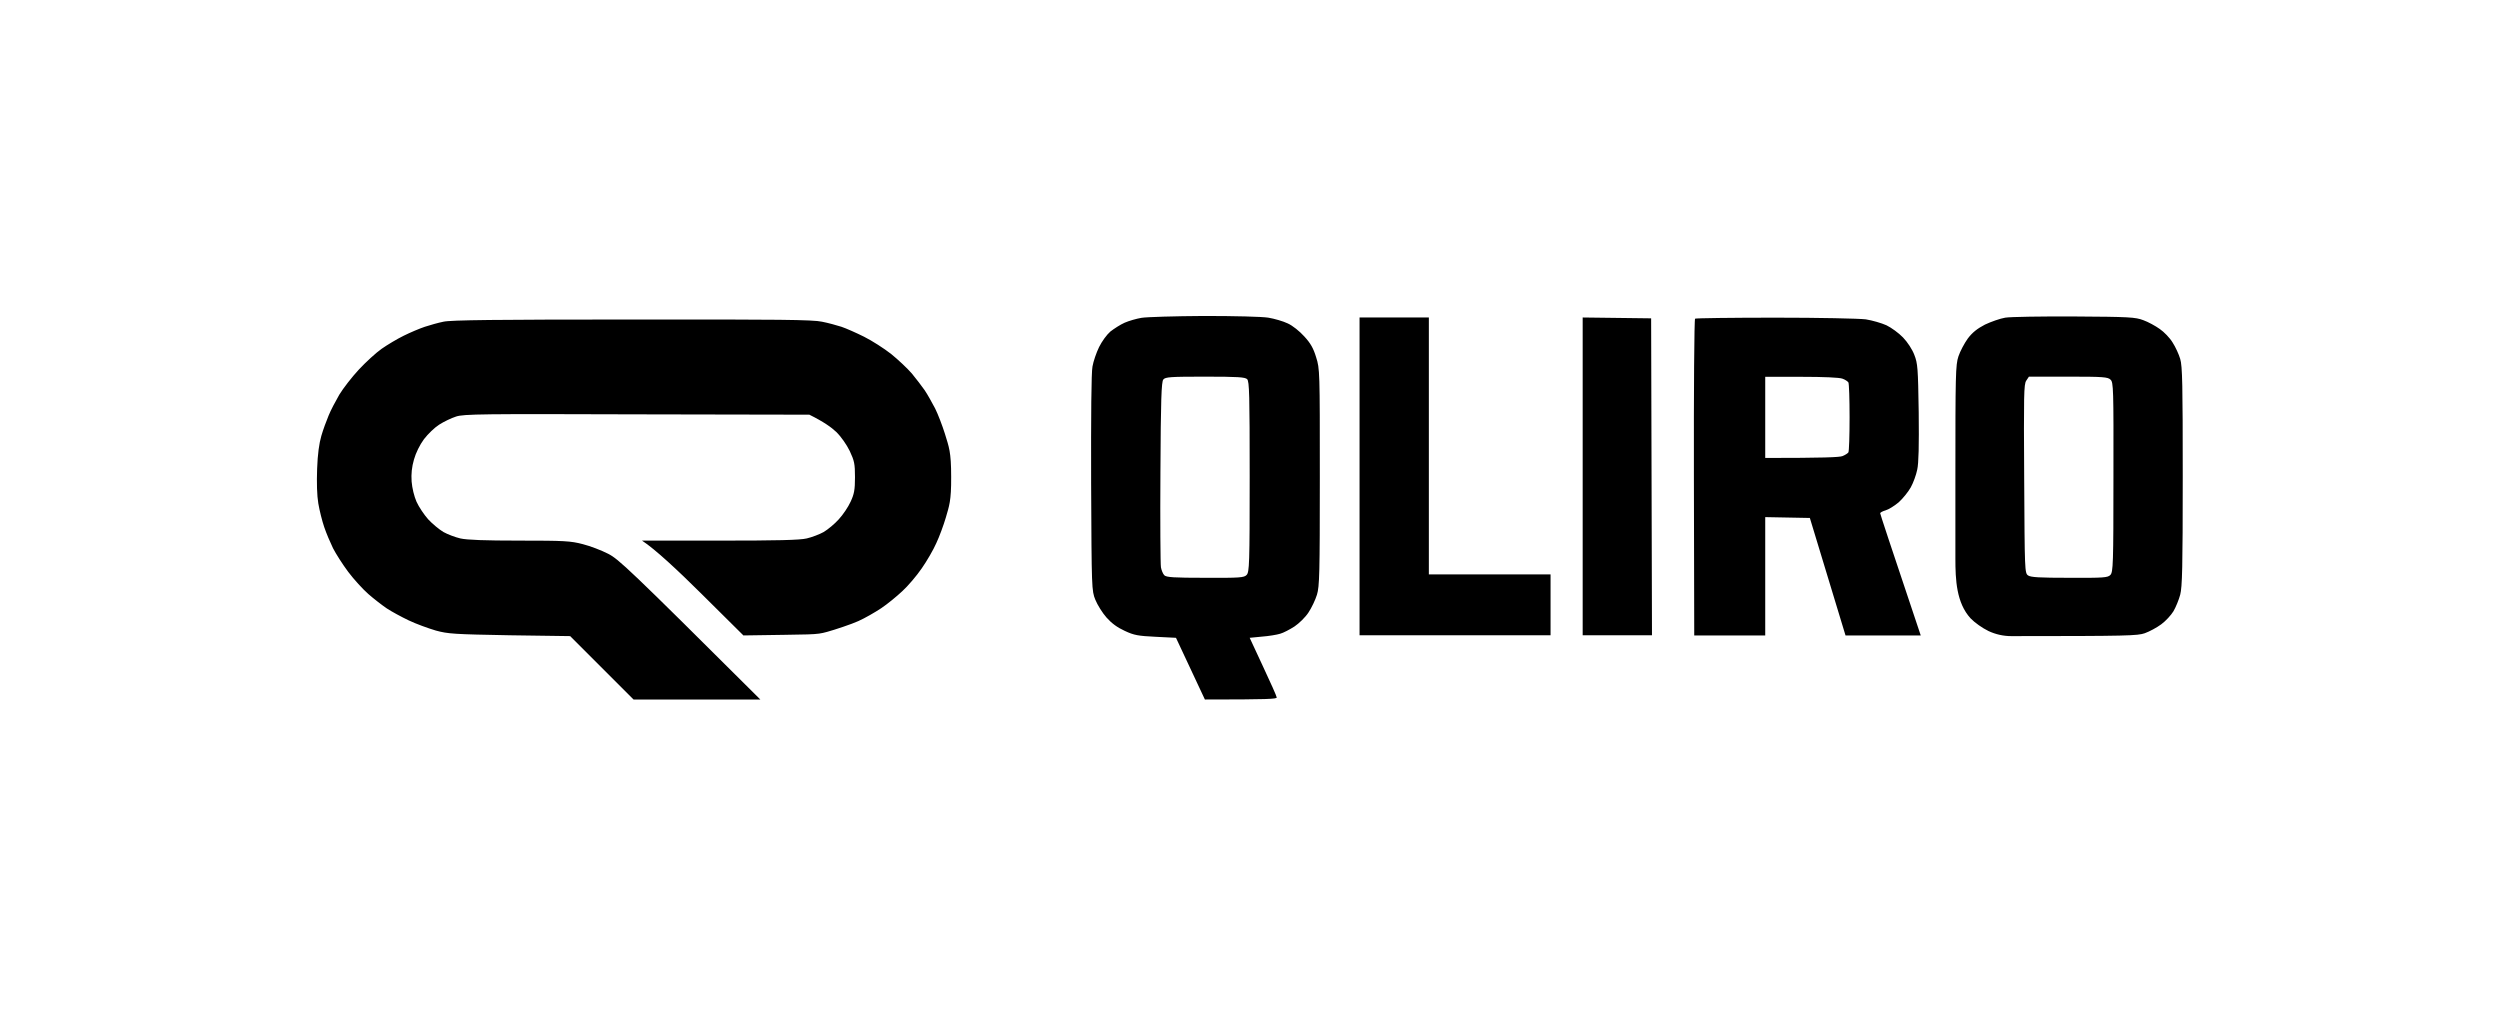 <svg width="1479" height="600" viewBox="0 0 1479 600" fill="none" xmlns="http://www.w3.org/2000/svg">
<path fill-rule="evenodd" clip-rule="evenodd" d="M712.311 186.927C730.511 186.927 746.611 187.327 750.311 187.927C753.911 188.527 759.111 190.027 761.811 191.327C764.711 192.627 768.811 195.927 771.611 199.027C775.311 203.027 777.011 206.027 778.611 211.327C780.811 218.227 780.811 219.427 780.811 282.327C780.811 339.527 780.611 346.927 779.111 351.827C778.211 354.827 775.911 359.627 774.111 362.327C772.311 365.127 768.511 368.827 765.811 370.627C763.011 372.427 759.211 374.427 757.311 374.927C755.411 375.527 750.511 376.327 746.511 376.627C742.611 377.027 739.311 377.327 739.311 377.327C739.311 377.327 742.811 384.927 747.211 394.327C751.611 403.727 755.311 411.927 755.311 412.627C755.311 413.527 750.411 413.827 712.811 413.827L695.711 377.327L683.711 376.727C673.411 376.227 670.911 375.827 665.411 373.227C661.011 371.227 657.611 368.727 654.611 365.327C652.211 362.627 649.211 357.827 648.011 354.827C645.811 349.427 645.811 348.427 645.511 285.827C645.411 245.527 645.611 220.327 646.311 216.827C646.811 213.827 648.611 208.627 650.211 205.327C651.911 201.927 654.711 198.027 656.911 196.127C659.111 194.427 662.811 192.027 665.311 190.927C667.811 189.827 672.311 188.527 675.311 188.027C678.311 187.527 695.011 187.027 712.311 186.927ZM686.511 279.227C686.311 308.427 686.511 333.827 686.811 335.627C687.111 337.327 688.011 339.527 688.811 340.327C690.011 341.527 694.211 341.827 713.111 341.827C733.611 341.927 736.011 341.727 737.511 340.127C739.111 338.427 739.311 333.927 739.311 282.127C739.311 233.427 739.111 225.627 737.811 224.327C736.611 223.127 732.411 222.827 712.911 222.827C692.411 222.827 689.411 223.027 688.211 224.527C687.111 225.827 686.711 236.227 686.511 279.227ZM1227.31 187.227C1259.61 187.427 1263.31 187.627 1268.01 189.427C1270.81 190.427 1275.21 192.827 1277.71 194.627C1280.21 196.327 1283.71 199.927 1285.31 202.627C1287.01 205.227 1289.01 209.627 1289.81 212.327C1291.11 216.527 1291.31 227.827 1291.31 281.827C1291.31 335.927 1291.01 347.227 1289.81 351.827C1289.01 354.827 1287.21 359.227 1285.81 361.627C1284.41 363.927 1281.21 367.427 1278.61 369.327C1275.91 371.327 1271.61 373.627 1268.81 374.627C1264.55 376.079 1259.26 376.313 1189.88 376.326C1185.23 376.327 1180.63 375.303 1176.41 373.327V373.327C1172.71 371.527 1168.31 368.427 1165.81 365.827V365.827C1157.37 356.653 1156.81 342.915 1156.81 330.449V282.827C1156.81 221.627 1156.91 215.927 1158.61 210.827C1159.61 207.827 1162.11 203.127 1164.11 200.327C1166.81 196.727 1169.71 194.427 1174.31 192.027C1177.91 190.327 1183.31 188.427 1186.31 187.927C1189.31 187.427 1207.81 187.127 1227.31 187.227ZM1198.71 225.227C1197.31 227.327 1197.21 233.527 1197.51 283.227C1197.81 337.627 1197.81 339.027 1199.81 340.427C1201.41 341.527 1206.41 341.827 1224.31 341.827C1244.61 341.927 1247.01 341.727 1248.51 340.127C1250.11 338.427 1250.31 333.927 1250.31 282.327C1250.41 229.827 1250.31 226.227 1248.61 224.627C1247.01 223.027 1244.21 222.827 1223.61 222.827H1200.31L1198.71 225.227ZM373.811 189.027C460.911 188.927 481.011 189.127 486.311 190.327C489.911 191.027 495.011 192.427 497.811 193.327C500.511 194.227 506.611 196.927 511.211 199.227C515.811 201.527 523.011 206.127 527.211 209.427C531.411 212.827 536.911 218.027 539.411 220.927C541.911 223.927 545.311 228.427 547.011 230.827C548.711 233.327 551.411 238.227 553.211 241.627C554.911 245.027 557.511 251.827 559.011 256.627C561.411 264.527 562.708 267.135 562.708 282.035C562.808 296.535 561.511 299.327 559.511 306.327C558.211 310.727 555.711 317.527 553.911 321.327C552.211 325.227 548.311 331.927 545.311 336.227C542.311 340.627 537.111 346.727 533.811 349.727C530.511 352.827 524.911 357.427 521.311 359.827C517.711 362.227 511.611 365.727 507.811 367.427C503.911 369.227 493.726 372.607 489.326 373.807C482.426 375.707 481.811 375.227 439.811 375.927L414.811 351.127C401.011 337.427 387.511 324.827 379.811 319.827H425.811C459.511 319.827 473.311 319.527 477.311 318.527C480.311 317.827 484.811 316.127 487.311 314.727C489.811 313.227 493.811 309.927 496.211 307.227C498.711 304.527 501.811 299.927 503.211 296.827C505.311 292.327 505.811 289.827 505.811 282.327C505.811 274.327 505.411 272.627 502.711 266.827C500.911 263.127 497.611 258.327 494.711 255.527C492.011 252.927 487.311 249.527 478.811 245.327L376.811 245.127C285.311 244.827 274.311 244.927 269.811 246.427C267.011 247.327 262.611 249.427 259.811 251.227C257.111 252.927 253.111 256.827 250.811 259.827C248.311 263.227 246.011 267.927 244.911 271.827C243.611 276.327 243.211 280.327 243.511 284.827C243.811 288.727 245.011 293.627 246.411 296.827C247.811 299.927 250.911 304.527 253.311 307.227C255.811 309.927 259.811 313.227 262.311 314.727C264.811 316.127 269.311 317.827 272.311 318.527C276.111 319.427 287.011 319.827 307.311 319.827C333.811 319.827 337.611 320.027 344.811 321.927C349.211 323.027 355.911 325.627 359.811 327.627C366.011 330.827 371.711 336.027 449.811 413.827H374.811L337.311 376.327L301.511 375.827C268.711 375.227 265.111 375.027 257.811 373.027C253.411 371.727 246.211 369.127 241.811 367.027C237.411 364.927 231.511 361.727 228.811 359.927C226.011 358.027 221.111 354.227 217.911 351.427C214.711 348.627 209.311 342.727 206.011 338.327C202.711 333.927 198.711 327.627 197.011 324.327C195.411 321.027 193.011 315.427 191.811 311.827C190.611 308.327 189.011 302.027 188.311 297.827C187.511 293.127 187.311 285.627 187.611 277.327C187.911 268.727 188.811 262.227 190.111 257.827C191.111 254.327 193.111 248.927 194.411 245.827C195.611 242.827 198.511 237.327 200.711 233.527C203.011 229.727 208.211 223.027 212.311 218.627C216.411 214.227 222.511 208.627 225.811 206.327C229.111 204.027 234.911 200.527 238.811 198.627C242.611 196.727 248.311 194.327 251.311 193.327C254.311 192.327 259.311 190.927 262.311 190.327C266.411 189.327 294.311 189.027 373.811 189.027ZM804.311 187.827H845.311V339.827H917.311V375.827H804.311V187.827ZM936.311 187.827L976.811 188.327L977.311 375.827H936.311V187.827ZM1050.21 187.927C1076.31 187.927 1099.81 188.427 1103.81 188.927C1107.61 189.527 1113.11 191.127 1116.01 192.427C1118.91 193.827 1123.31 197.027 1125.81 199.627C1128.51 202.427 1131.31 206.727 1132.51 209.927C1134.51 215.027 1134.71 217.627 1135.11 243.927C1135.31 263.527 1135.11 274.127 1134.21 277.927C1133.61 280.927 1131.91 285.627 1130.41 288.327C1128.91 291.027 1125.71 294.927 1123.31 297.127C1120.81 299.227 1117.31 301.427 1115.51 301.927C1113.71 302.427 1112.31 303.227 1112.31 303.627C1112.31 304.027 1117.71 320.527 1136.31 375.927H1091.81L1070.71 306.427L1044.31 305.927V375.927H1002.31L1002.11 282.527C1002.01 231.227 1002.31 188.927 1002.81 188.527C1003.21 188.227 1024.61 187.927 1050.21 187.927ZM1044.31 270.927C1078.71 270.927 1088.31 270.527 1090.01 269.827C1091.51 269.227 1093.11 268.227 1093.51 267.627C1093.91 266.927 1094.21 257.627 1094.21 246.927C1094.21 236.227 1093.91 226.927 1093.51 226.227C1093.11 225.627 1091.51 224.527 1090.01 224.027C1088.31 223.327 1078.71 222.927 1065.81 222.927H1044.31V270.927Z" fill="black"/>
</svg>
